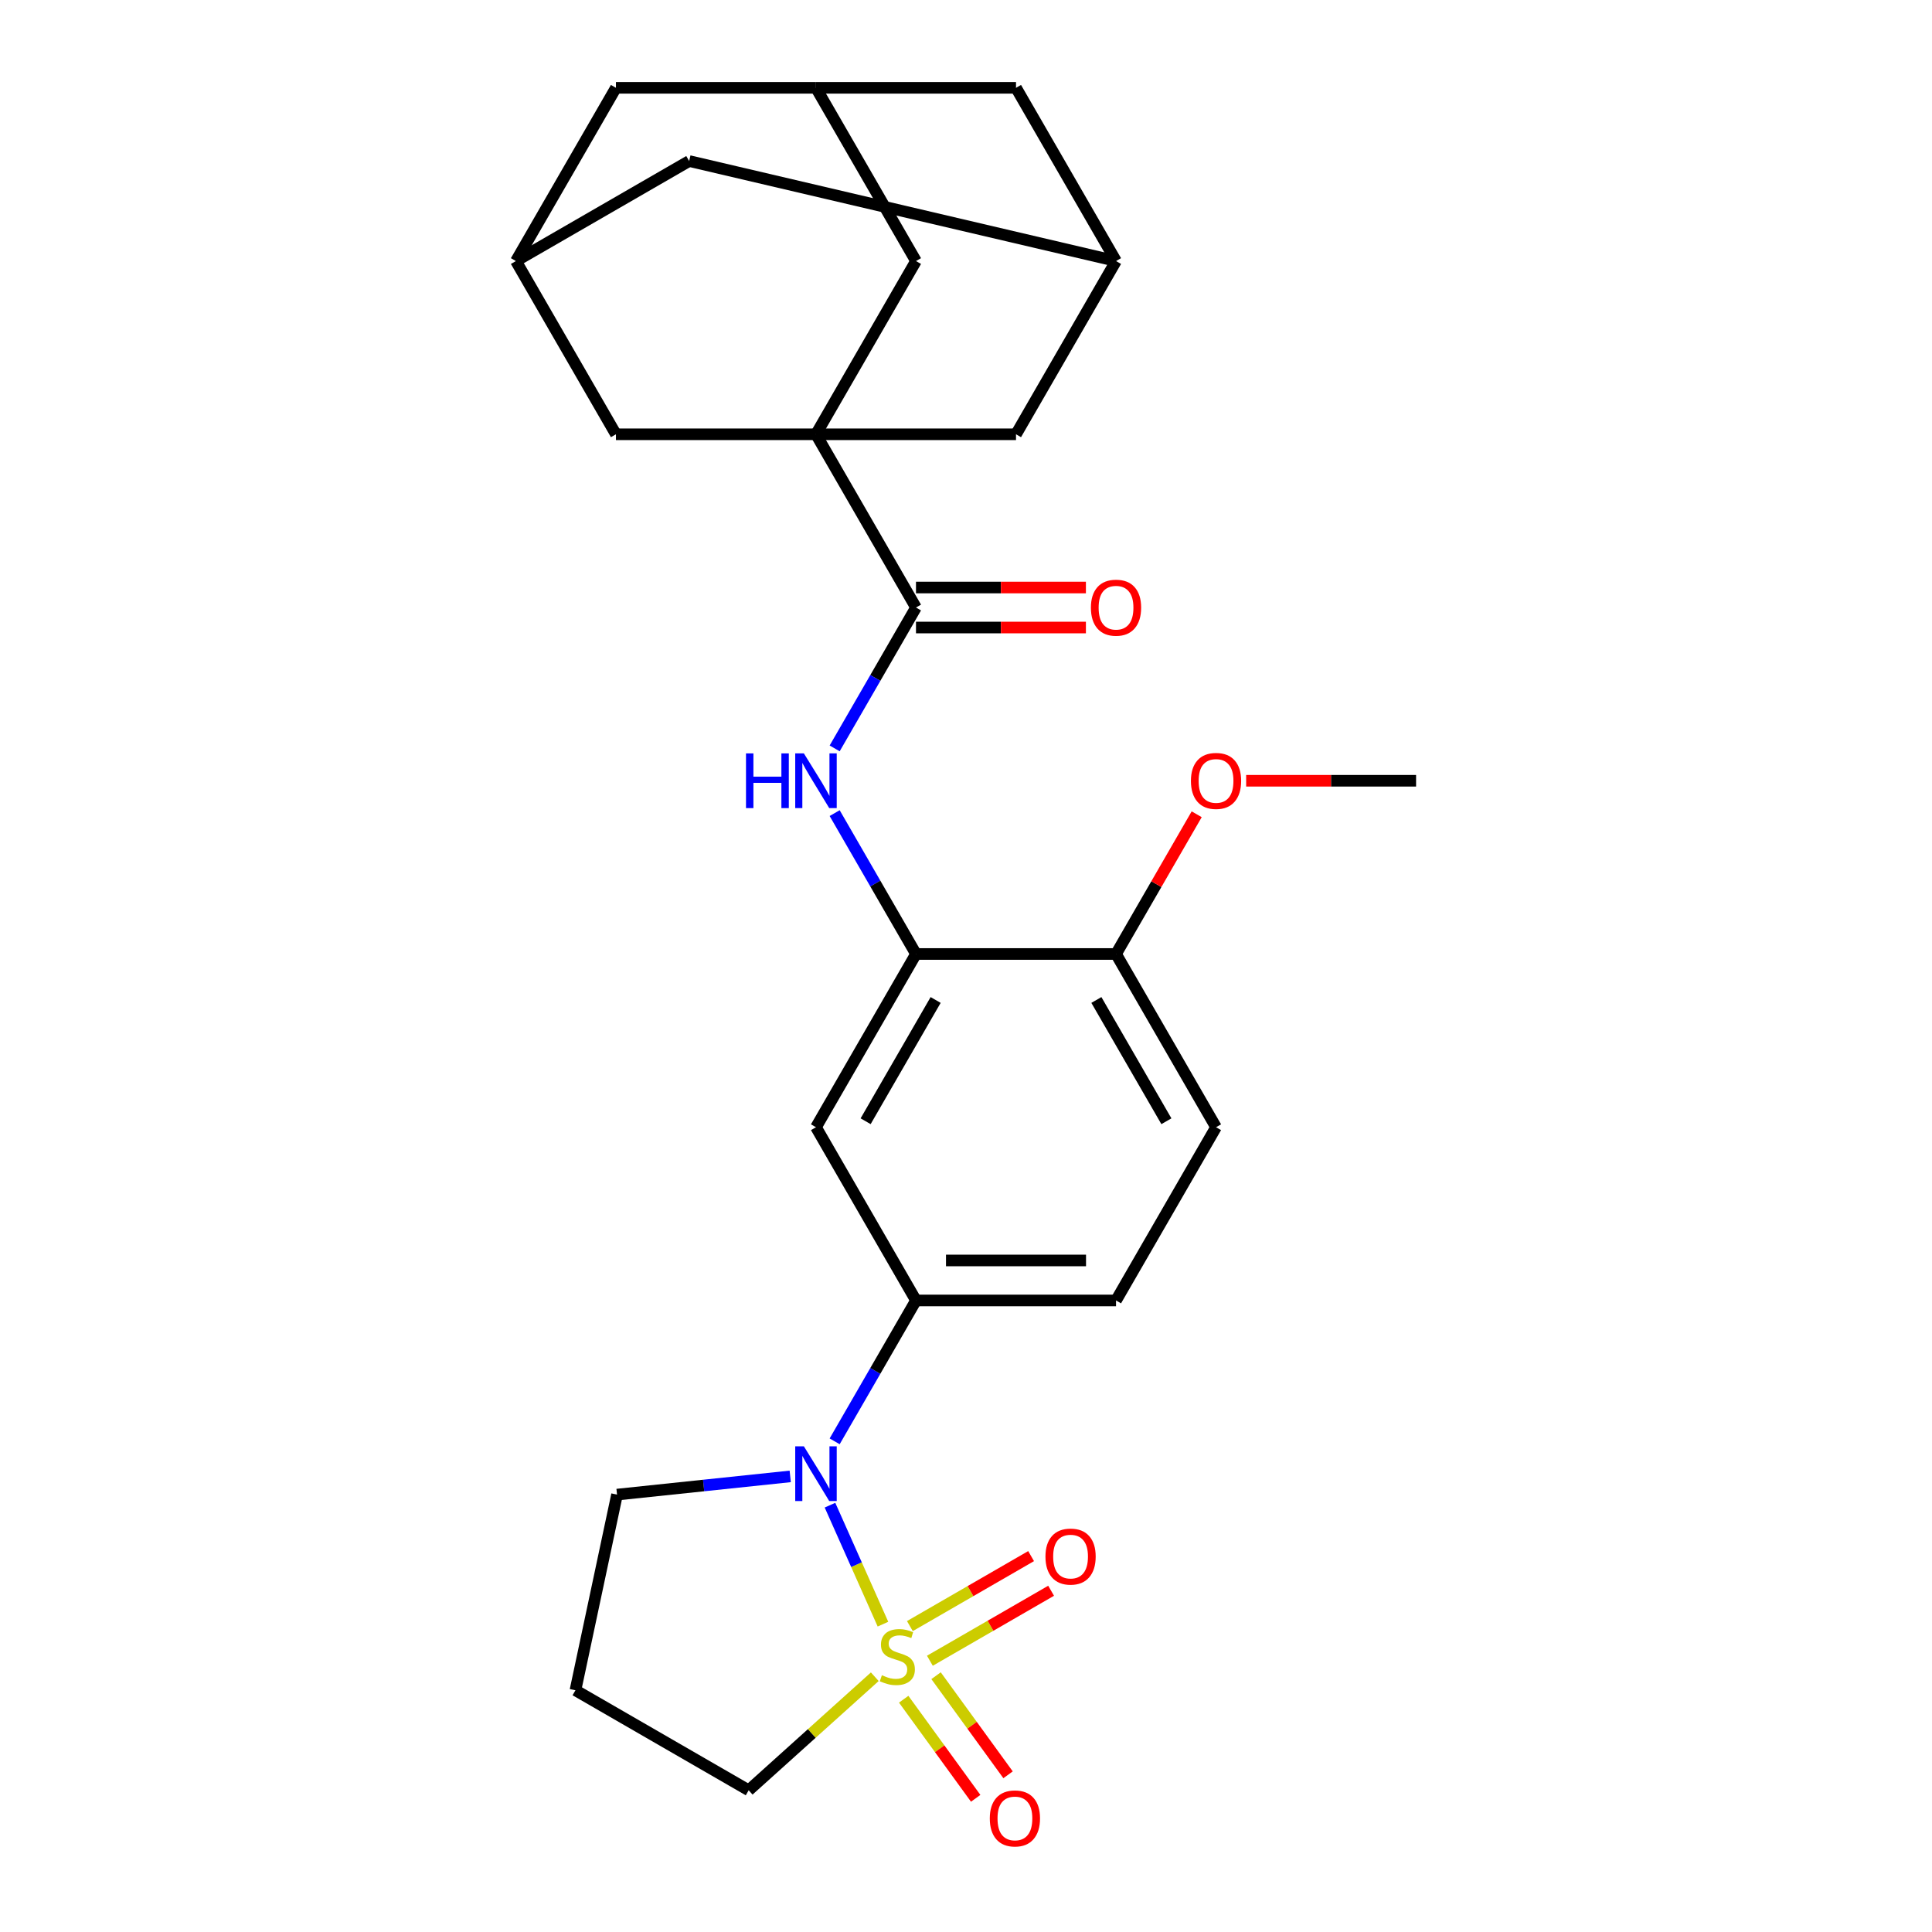 <?xml version='1.0' encoding='iso-8859-1'?>
<svg version='1.1' baseProfile='full'
              xmlns='http://www.w3.org/2000/svg'
                      xmlns:rdkit='http://www.rdkit.org/xml'
                      xmlns:xlink='http://www.w3.org/1999/xlink'
                  xml:space='preserve'
width='1000px' height='1000px' viewBox='0 0 1000 1000'>
<!-- END OF HEADER -->
<rect style='opacity:1.0;fill:#FFFFFF;stroke:none' width='1000' height='1000' x='0' y='0'> </rect>
<path class='bond-0' d='M 457.02,840.658 L 443.31,809.865' style='fill:none;fill-rule:evenodd;stroke:#CCCC00;stroke-width:6px;stroke-linecap:butt;stroke-linejoin:miter;stroke-opacity:1' />
<path class='bond-0' d='M 443.31,809.865 L 429.6,779.072' style='fill:none;fill-rule:evenodd;stroke:#0000FF;stroke-width:6px;stroke-linecap:butt;stroke-linejoin:miter;stroke-opacity:1' />
<path class='bond-7' d='M 481.305,859.597 L 512.678,841.484' style='fill:none;fill-rule:evenodd;stroke:#CCCC00;stroke-width:6px;stroke-linecap:butt;stroke-linejoin:miter;stroke-opacity:1' />
<path class='bond-7' d='M 512.678,841.484 L 544.051,823.37' style='fill:none;fill-rule:evenodd;stroke:#FF0000;stroke-width:6px;stroke-linecap:butt;stroke-linejoin:miter;stroke-opacity:1' />
<path class='bond-7' d='M 470.951,841.663 L 502.324,823.55' style='fill:none;fill-rule:evenodd;stroke:#CCCC00;stroke-width:6px;stroke-linecap:butt;stroke-linejoin:miter;stroke-opacity:1' />
<path class='bond-7' d='M 502.324,823.55 L 533.697,805.437' style='fill:none;fill-rule:evenodd;stroke:#FF0000;stroke-width:6px;stroke-linecap:butt;stroke-linejoin:miter;stroke-opacity:1' />
<path class='bond-8' d='M 467.752,879.513 L 486.384,905.158' style='fill:none;fill-rule:evenodd;stroke:#CCCC00;stroke-width:6px;stroke-linecap:butt;stroke-linejoin:miter;stroke-opacity:1' />
<path class='bond-8' d='M 486.384,905.158 L 505.017,930.804' style='fill:none;fill-rule:evenodd;stroke:#FF0000;stroke-width:6px;stroke-linecap:butt;stroke-linejoin:miter;stroke-opacity:1' />
<path class='bond-8' d='M 484.504,867.341 L 503.137,892.987' style='fill:none;fill-rule:evenodd;stroke:#CCCC00;stroke-width:6px;stroke-linecap:butt;stroke-linejoin:miter;stroke-opacity:1' />
<path class='bond-8' d='M 503.137,892.987 L 521.769,918.632' style='fill:none;fill-rule:evenodd;stroke:#FF0000;stroke-width:6px;stroke-linecap:butt;stroke-linejoin:miter;stroke-opacity:1' />
<path class='bond-17' d='M 452.791,867.873 L 420.154,897.26' style='fill:none;fill-rule:evenodd;stroke:#CCCC00;stroke-width:6px;stroke-linecap:butt;stroke-linejoin:miter;stroke-opacity:1' />
<path class='bond-17' d='M 420.154,897.26 L 387.516,926.647' style='fill:none;fill-rule:evenodd;stroke:#000000;stroke-width:6px;stroke-linecap:butt;stroke-linejoin:miter;stroke-opacity:1' />
<path class='bond-3' d='M 432.017,746.033 L 453.066,709.574' style='fill:none;fill-rule:evenodd;stroke:#0000FF;stroke-width:6px;stroke-linecap:butt;stroke-linejoin:miter;stroke-opacity:1' />
<path class='bond-3' d='M 453.066,709.574 L 474.116,673.115' style='fill:none;fill-rule:evenodd;stroke:#000000;stroke-width:6px;stroke-linecap:butt;stroke-linejoin:miter;stroke-opacity:1' />
<path class='bond-23' d='M 409.019,764.182 L 364.198,768.893' style='fill:none;fill-rule:evenodd;stroke:#0000FF;stroke-width:6px;stroke-linecap:butt;stroke-linejoin:miter;stroke-opacity:1' />
<path class='bond-23' d='M 364.198,768.893 L 319.377,773.604' style='fill:none;fill-rule:evenodd;stroke:#000000;stroke-width:6px;stroke-linecap:butt;stroke-linejoin:miter;stroke-opacity:1' />
<path class='bond-1' d='M 422.347,224.786 L 474.116,314.452' style='fill:none;fill-rule:evenodd;stroke:#000000;stroke-width:6px;stroke-linecap:butt;stroke-linejoin:miter;stroke-opacity:1' />
<path class='bond-9' d='M 422.347,224.786 L 474.116,135.12' style='fill:none;fill-rule:evenodd;stroke:#000000;stroke-width:6px;stroke-linecap:butt;stroke-linejoin:miter;stroke-opacity:1' />
<path class='bond-10' d='M 422.347,224.786 L 525.884,224.786' style='fill:none;fill-rule:evenodd;stroke:#000000;stroke-width:6px;stroke-linecap:butt;stroke-linejoin:miter;stroke-opacity:1' />
<path class='bond-11' d='M 422.347,224.786 L 318.81,224.786' style='fill:none;fill-rule:evenodd;stroke:#000000;stroke-width:6px;stroke-linecap:butt;stroke-linejoin:miter;stroke-opacity:1' />
<path class='bond-2' d='M 474.116,314.452 L 453.066,350.911' style='fill:none;fill-rule:evenodd;stroke:#000000;stroke-width:6px;stroke-linecap:butt;stroke-linejoin:miter;stroke-opacity:1' />
<path class='bond-2' d='M 453.066,350.911 L 432.017,387.369' style='fill:none;fill-rule:evenodd;stroke:#0000FF;stroke-width:6px;stroke-linecap:butt;stroke-linejoin:miter;stroke-opacity:1' />
<path class='bond-16' d='M 474.116,324.806 L 518.09,324.806' style='fill:none;fill-rule:evenodd;stroke:#000000;stroke-width:6px;stroke-linecap:butt;stroke-linejoin:miter;stroke-opacity:1' />
<path class='bond-16' d='M 518.09,324.806 L 562.064,324.806' style='fill:none;fill-rule:evenodd;stroke:#FF0000;stroke-width:6px;stroke-linecap:butt;stroke-linejoin:miter;stroke-opacity:1' />
<path class='bond-16' d='M 474.116,304.098 L 518.09,304.098' style='fill:none;fill-rule:evenodd;stroke:#000000;stroke-width:6px;stroke-linecap:butt;stroke-linejoin:miter;stroke-opacity:1' />
<path class='bond-16' d='M 518.09,304.098 L 562.064,304.098' style='fill:none;fill-rule:evenodd;stroke:#FF0000;stroke-width:6px;stroke-linecap:butt;stroke-linejoin:miter;stroke-opacity:1' />
<path class='bond-6' d='M 474.116,673.115 L 422.347,583.449' style='fill:none;fill-rule:evenodd;stroke:#000000;stroke-width:6px;stroke-linecap:butt;stroke-linejoin:miter;stroke-opacity:1' />
<path class='bond-18' d='M 474.116,673.115 L 577.653,673.115' style='fill:none;fill-rule:evenodd;stroke:#000000;stroke-width:6px;stroke-linecap:butt;stroke-linejoin:miter;stroke-opacity:1' />
<path class='bond-18' d='M 489.646,652.408 L 562.122,652.408' style='fill:none;fill-rule:evenodd;stroke:#000000;stroke-width:6px;stroke-linecap:butt;stroke-linejoin:miter;stroke-opacity:1' />
<path class='bond-4' d='M 432.017,420.866 L 453.066,457.325' style='fill:none;fill-rule:evenodd;stroke:#0000FF;stroke-width:6px;stroke-linecap:butt;stroke-linejoin:miter;stroke-opacity:1' />
<path class='bond-4' d='M 453.066,457.325 L 474.116,493.784' style='fill:none;fill-rule:evenodd;stroke:#000000;stroke-width:6px;stroke-linecap:butt;stroke-linejoin:miter;stroke-opacity:1' />
<path class='bond-5' d='M 474.116,493.784 L 422.347,583.449' style='fill:none;fill-rule:evenodd;stroke:#000000;stroke-width:6px;stroke-linecap:butt;stroke-linejoin:miter;stroke-opacity:1' />
<path class='bond-5' d='M 484.284,517.587 L 448.046,580.353' style='fill:none;fill-rule:evenodd;stroke:#000000;stroke-width:6px;stroke-linecap:butt;stroke-linejoin:miter;stroke-opacity:1' />
<path class='bond-28' d='M 474.116,493.784 L 577.653,493.784' style='fill:none;fill-rule:evenodd;stroke:#000000;stroke-width:6px;stroke-linecap:butt;stroke-linejoin:miter;stroke-opacity:1' />
<path class='bond-13' d='M 474.116,135.12 L 422.347,45.455' style='fill:none;fill-rule:evenodd;stroke:#000000;stroke-width:6px;stroke-linecap:butt;stroke-linejoin:miter;stroke-opacity:1' />
<path class='bond-12' d='M 525.884,224.786 L 577.653,135.12' style='fill:none;fill-rule:evenodd;stroke:#000000;stroke-width:6px;stroke-linecap:butt;stroke-linejoin:miter;stroke-opacity:1' />
<path class='bond-14' d='M 318.81,224.786 L 267.041,135.12' style='fill:none;fill-rule:evenodd;stroke:#000000;stroke-width:6px;stroke-linecap:butt;stroke-linejoin:miter;stroke-opacity:1' />
<path class='bond-20' d='M 577.653,135.12 L 525.884,45.455' style='fill:none;fill-rule:evenodd;stroke:#000000;stroke-width:6px;stroke-linecap:butt;stroke-linejoin:miter;stroke-opacity:1' />
<path class='bond-30' d='M 577.653,135.12 L 356.707,83.352' style='fill:none;fill-rule:evenodd;stroke:#000000;stroke-width:6px;stroke-linecap:butt;stroke-linejoin:miter;stroke-opacity:1' />
<path class='bond-29' d='M 422.347,45.455 L 318.81,45.455' style='fill:none;fill-rule:evenodd;stroke:#000000;stroke-width:6px;stroke-linecap:butt;stroke-linejoin:miter;stroke-opacity:1' />
<path class='bond-31' d='M 422.347,45.455 L 525.884,45.455' style='fill:none;fill-rule:evenodd;stroke:#000000;stroke-width:6px;stroke-linecap:butt;stroke-linejoin:miter;stroke-opacity:1' />
<path class='bond-21' d='M 267.041,135.12 L 356.707,83.352' style='fill:none;fill-rule:evenodd;stroke:#000000;stroke-width:6px;stroke-linecap:butt;stroke-linejoin:miter;stroke-opacity:1' />
<path class='bond-22' d='M 267.041,135.12 L 318.81,45.455' style='fill:none;fill-rule:evenodd;stroke:#000000;stroke-width:6px;stroke-linecap:butt;stroke-linejoin:miter;stroke-opacity:1' />
<path class='bond-15' d='M 577.653,493.784 L 629.421,583.449' style='fill:none;fill-rule:evenodd;stroke:#000000;stroke-width:6px;stroke-linecap:butt;stroke-linejoin:miter;stroke-opacity:1' />
<path class='bond-15' d='M 567.485,517.587 L 603.723,580.353' style='fill:none;fill-rule:evenodd;stroke:#000000;stroke-width:6px;stroke-linecap:butt;stroke-linejoin:miter;stroke-opacity:1' />
<path class='bond-25' d='M 577.653,493.784 L 598.529,457.625' style='fill:none;fill-rule:evenodd;stroke:#000000;stroke-width:6px;stroke-linecap:butt;stroke-linejoin:miter;stroke-opacity:1' />
<path class='bond-25' d='M 598.529,457.625 L 619.405,421.466' style='fill:none;fill-rule:evenodd;stroke:#FF0000;stroke-width:6px;stroke-linecap:butt;stroke-linejoin:miter;stroke-opacity:1' />
<path class='bond-24' d='M 387.516,926.647 L 297.851,874.878' style='fill:none;fill-rule:evenodd;stroke:#000000;stroke-width:6px;stroke-linecap:butt;stroke-linejoin:miter;stroke-opacity:1' />
<path class='bond-19' d='M 577.653,673.115 L 629.421,583.449' style='fill:none;fill-rule:evenodd;stroke:#000000;stroke-width:6px;stroke-linecap:butt;stroke-linejoin:miter;stroke-opacity:1' />
<path class='bond-27' d='M 319.377,773.604 L 297.851,874.878' style='fill:none;fill-rule:evenodd;stroke:#000000;stroke-width:6px;stroke-linecap:butt;stroke-linejoin:miter;stroke-opacity:1' />
<path class='bond-26' d='M 645.01,404.118 L 688.984,404.118' style='fill:none;fill-rule:evenodd;stroke:#FF0000;stroke-width:6px;stroke-linecap:butt;stroke-linejoin:miter;stroke-opacity:1' />
<path class='bond-26' d='M 688.984,404.118 L 732.959,404.118' style='fill:none;fill-rule:evenodd;stroke:#000000;stroke-width:6px;stroke-linecap:butt;stroke-linejoin:miter;stroke-opacity:1' />
<path  class='atom-0' d='M 456.459 867.087
Q 456.779 867.207, 458.099 867.767
Q 459.419 868.327, 460.859 868.687
Q 462.339 869.007, 463.779 869.007
Q 466.459 869.007, 468.019 867.727
Q 469.579 866.407, 469.579 864.127
Q 469.579 862.567, 468.779 861.607
Q 468.019 860.647, 466.819 860.127
Q 465.619 859.607, 463.619 859.007
Q 461.099 858.247, 459.579 857.527
Q 458.099 856.807, 457.019 855.287
Q 455.979 853.767, 455.979 851.207
Q 455.979 847.647, 458.379 845.447
Q 460.819 843.247, 465.619 843.247
Q 468.899 843.247, 472.619 844.807
L 471.699 847.887
Q 468.299 846.487, 465.739 846.487
Q 462.979 846.487, 461.459 847.647
Q 459.939 848.767, 459.979 850.727
Q 459.979 852.247, 460.739 853.167
Q 461.539 854.087, 462.659 854.607
Q 463.819 855.127, 465.739 855.727
Q 468.299 856.527, 469.819 857.327
Q 471.339 858.127, 472.419 859.767
Q 473.539 861.367, 473.539 864.127
Q 473.539 868.047, 470.899 870.167
Q 468.299 872.247, 463.939 872.247
Q 461.419 872.247, 459.499 871.687
Q 457.619 871.167, 455.379 870.247
L 456.459 867.087
' fill='#CCCC00'/>
<path  class='atom-1' d='M 416.087 748.621
L 425.367 763.621
Q 426.287 765.101, 427.767 767.781
Q 429.247 770.461, 429.327 770.621
L 429.327 748.621
L 433.087 748.621
L 433.087 776.941
L 429.207 776.941
L 419.247 760.541
Q 418.087 758.621, 416.847 756.421
Q 415.647 754.221, 415.287 753.541
L 415.287 776.941
L 411.607 776.941
L 411.607 748.621
L 416.087 748.621
' fill='#0000FF'/>
<path  class='atom-5' d='M 386.127 389.958
L 389.967 389.958
L 389.967 401.998
L 404.447 401.998
L 404.447 389.958
L 408.287 389.958
L 408.287 418.278
L 404.447 418.278
L 404.447 405.198
L 389.967 405.198
L 389.967 418.278
L 386.127 418.278
L 386.127 389.958
' fill='#0000FF'/>
<path  class='atom-5' d='M 416.087 389.958
L 425.367 404.958
Q 426.287 406.438, 427.767 409.118
Q 429.247 411.798, 429.327 411.958
L 429.327 389.958
L 433.087 389.958
L 433.087 418.278
L 429.207 418.278
L 419.247 401.878
Q 418.087 399.958, 416.847 397.758
Q 415.647 395.558, 415.287 394.878
L 415.287 418.278
L 411.607 418.278
L 411.607 389.958
L 416.087 389.958
' fill='#0000FF'/>
<path  class='atom-8' d='M 541.125 805.678
Q 541.125 798.878, 544.485 795.078
Q 547.845 791.278, 554.125 791.278
Q 560.405 791.278, 563.765 795.078
Q 567.125 798.878, 567.125 805.678
Q 567.125 812.558, 563.725 816.478
Q 560.325 820.358, 554.125 820.358
Q 547.885 820.358, 544.485 816.478
Q 541.125 812.598, 541.125 805.678
M 554.125 817.158
Q 558.445 817.158, 560.765 814.278
Q 563.125 811.358, 563.125 805.678
Q 563.125 800.118, 560.765 797.318
Q 558.445 794.478, 554.125 794.478
Q 549.805 794.478, 547.445 797.278
Q 545.125 800.078, 545.125 805.678
Q 545.125 811.398, 547.445 814.278
Q 549.805 817.158, 554.125 817.158
' fill='#FF0000'/>
<path  class='atom-9' d='M 512.317 941.21
Q 512.317 934.41, 515.677 930.61
Q 519.037 926.81, 525.317 926.81
Q 531.597 926.81, 534.957 930.61
Q 538.317 934.41, 538.317 941.21
Q 538.317 948.09, 534.917 952.01
Q 531.517 955.89, 525.317 955.89
Q 519.077 955.89, 515.677 952.01
Q 512.317 948.13, 512.317 941.21
M 525.317 952.69
Q 529.637 952.69, 531.957 949.81
Q 534.317 946.89, 534.317 941.21
Q 534.317 935.65, 531.957 932.85
Q 529.637 930.01, 525.317 930.01
Q 520.997 930.01, 518.637 932.81
Q 516.317 935.61, 516.317 941.21
Q 516.317 946.93, 518.637 949.81
Q 520.997 952.69, 525.317 952.69
' fill='#FF0000'/>
<path  class='atom-17' d='M 564.653 314.532
Q 564.653 307.732, 568.013 303.932
Q 571.373 300.132, 577.653 300.132
Q 583.933 300.132, 587.293 303.932
Q 590.653 307.732, 590.653 314.532
Q 590.653 321.412, 587.253 325.332
Q 583.853 329.212, 577.653 329.212
Q 571.413 329.212, 568.013 325.332
Q 564.653 321.452, 564.653 314.532
M 577.653 326.012
Q 581.973 326.012, 584.293 323.132
Q 586.653 320.212, 586.653 314.532
Q 586.653 308.972, 584.293 306.172
Q 581.973 303.332, 577.653 303.332
Q 573.333 303.332, 570.973 306.132
Q 568.653 308.932, 568.653 314.532
Q 568.653 320.252, 570.973 323.132
Q 573.333 326.012, 577.653 326.012
' fill='#FF0000'/>
<path  class='atom-26' d='M 616.421 404.198
Q 616.421 397.398, 619.781 393.598
Q 623.141 389.798, 629.421 389.798
Q 635.701 389.798, 639.061 393.598
Q 642.421 397.398, 642.421 404.198
Q 642.421 411.078, 639.021 414.998
Q 635.621 418.878, 629.421 418.878
Q 623.181 418.878, 619.781 414.998
Q 616.421 411.118, 616.421 404.198
M 629.421 415.678
Q 633.741 415.678, 636.061 412.798
Q 638.421 409.878, 638.421 404.198
Q 638.421 398.638, 636.061 395.838
Q 633.741 392.998, 629.421 392.998
Q 625.101 392.998, 622.741 395.798
Q 620.421 398.598, 620.421 404.198
Q 620.421 409.918, 622.741 412.798
Q 625.101 415.678, 629.421 415.678
' fill='#FF0000'/>
</svg>
